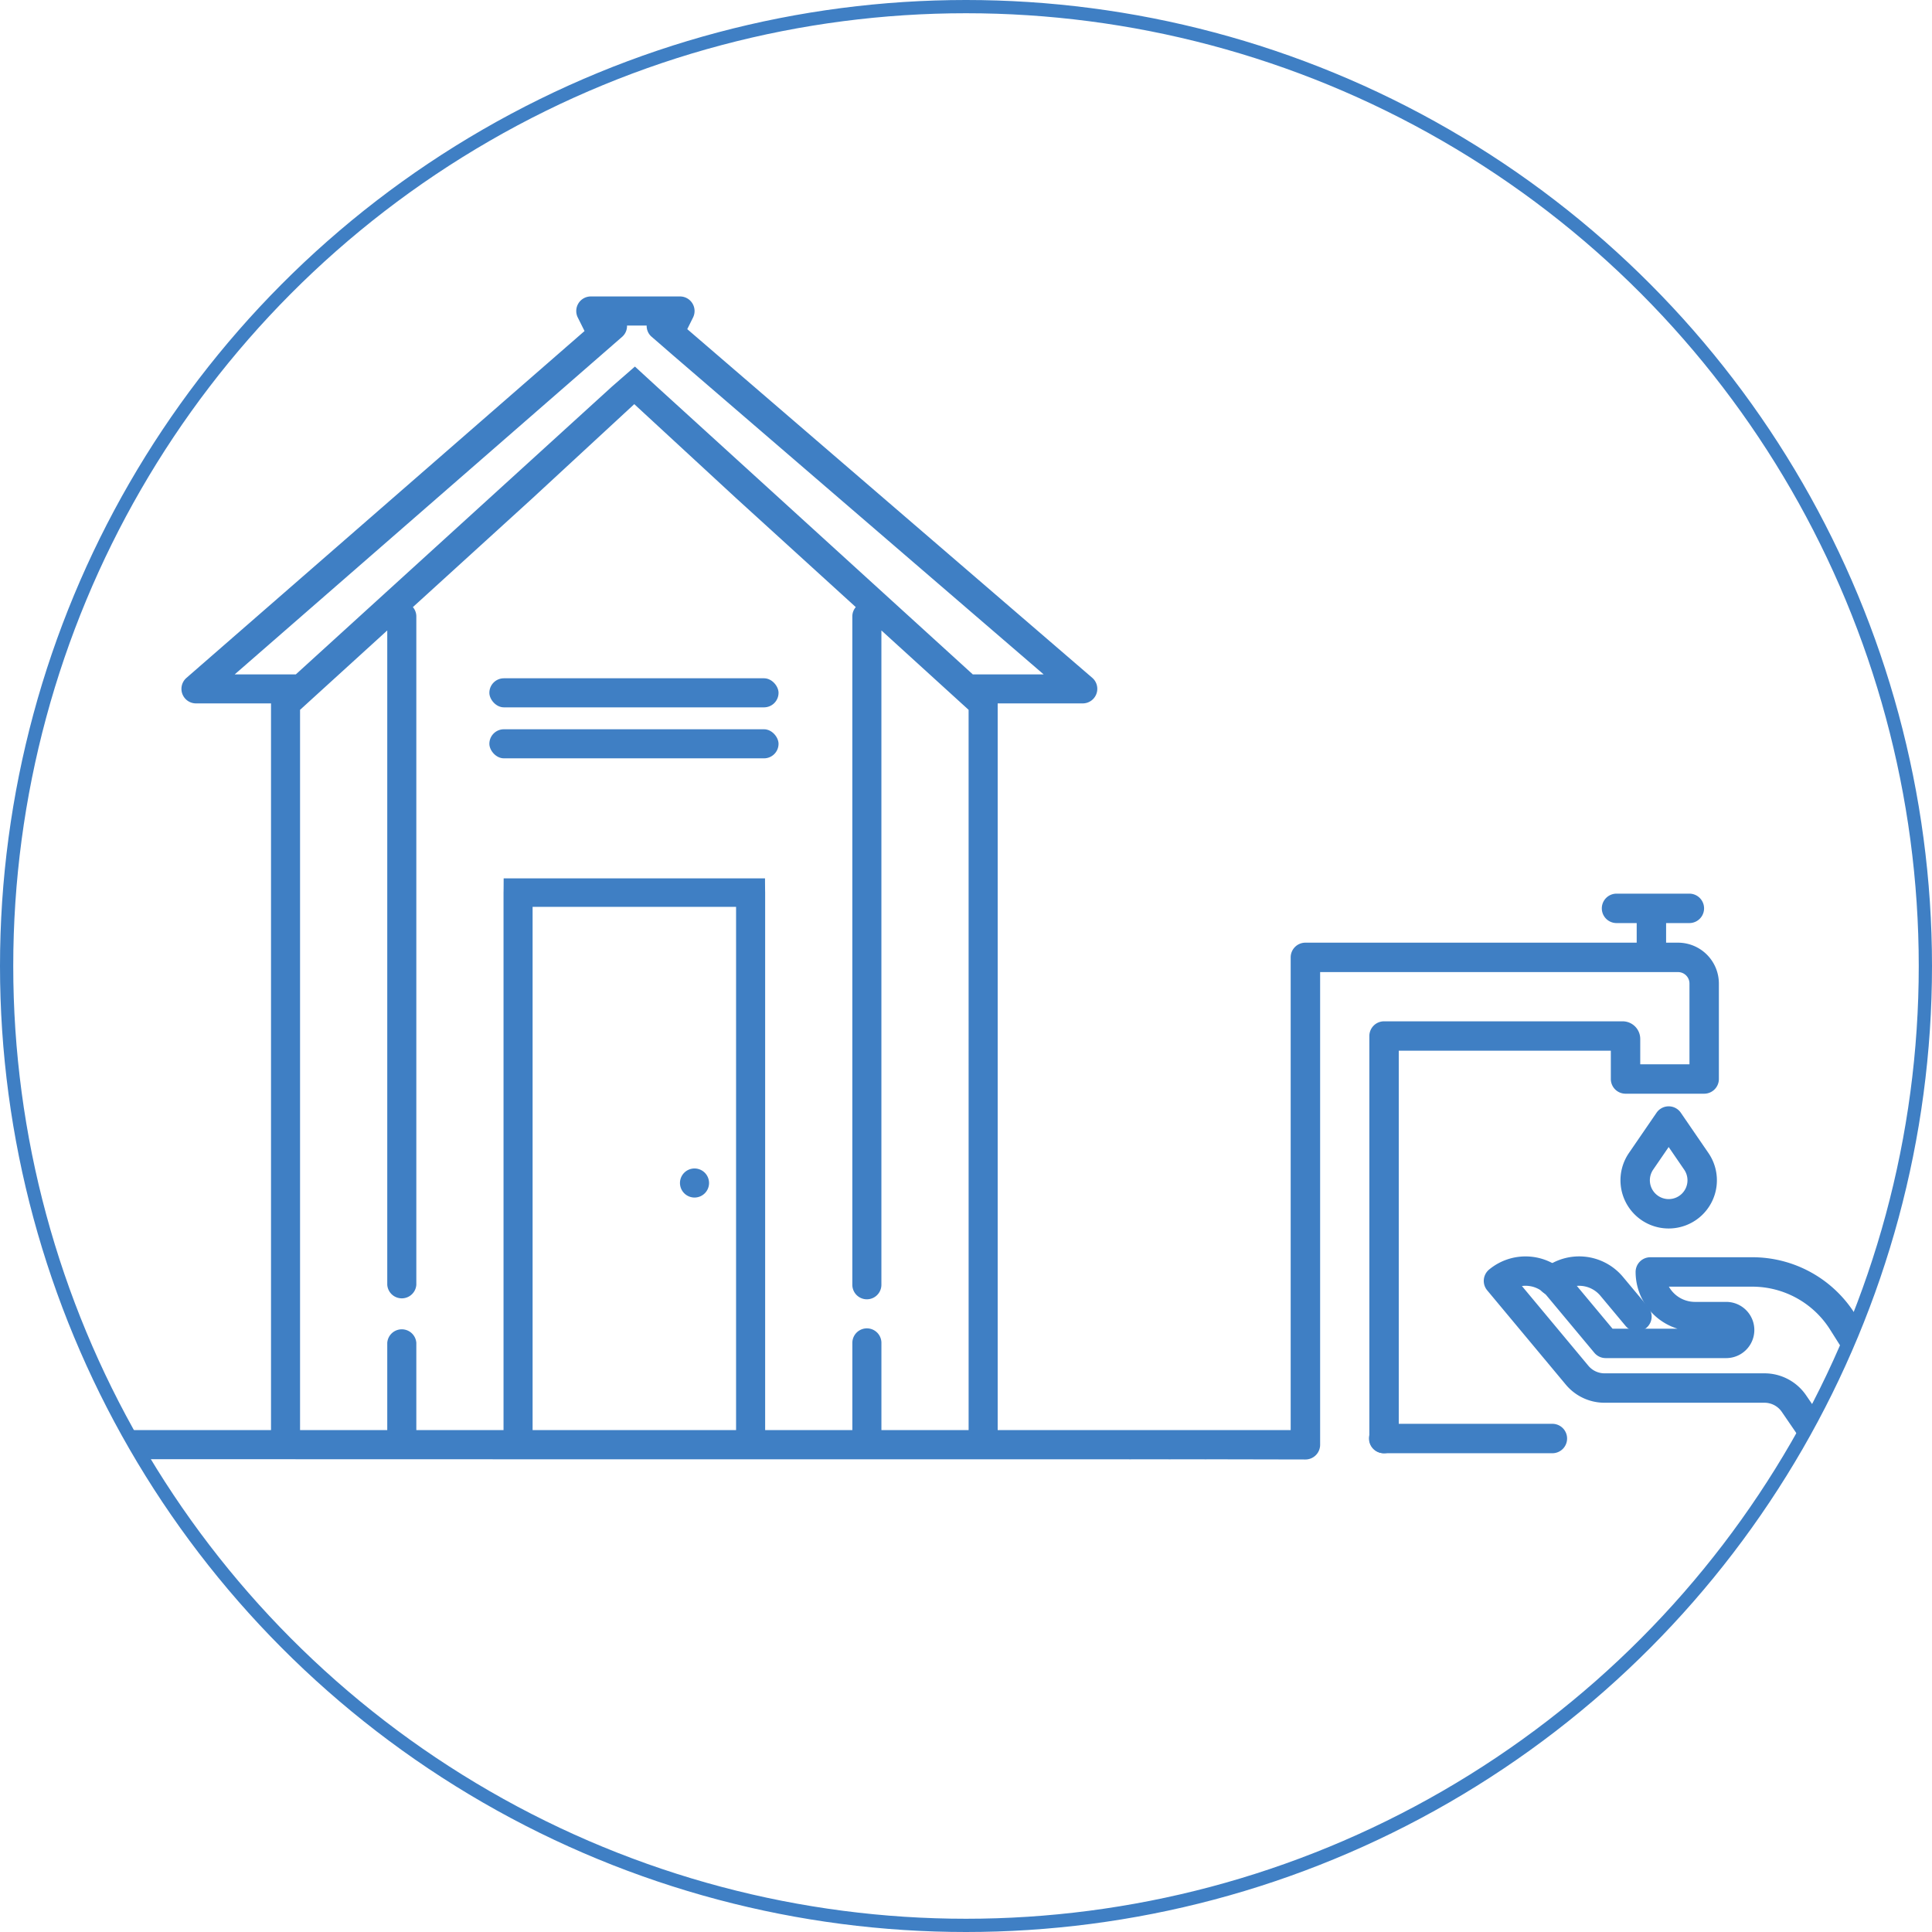 <svg xmlns="http://www.w3.org/2000/svg" xmlns:xlink="http://www.w3.org/1999/xlink" viewBox="0 0 291.762 291.762">
  <defs>
    <style>
      .cls-1, .cls-4 {
        fill: none;
      }

      .cls-1 {
        stroke: #3f7fc4;
        stroke-miterlimit: 10;
        stroke-width: 2px;
      }

      .cls-2 {
        clip-path: url(#clip-path);
      }

      .cls-3 {
        fill: #3f7fc4;
      }
    </style>
    <clipPath id="clip-path">
      <circle id="Ellipse_37" data-name="Ellipse 37" class="cls-1" cx="144.881" cy="144.881" r="144.881" transform="translate(4284.213 436.552)"/>
    </clipPath>
  </defs>
  <g id="Group_167" data-name="Group 167" transform="translate(-4283.213 -435.552)">
    <g id="Group_81" data-name="Group 81" class="cls-2">
      <g id="Group_80" data-name="Group 80">
        <g id="Group_78" data-name="Group 78">
          <path id="Path_128" data-name="Path 128" class="cls-3" d="M4535.21,621.071a7.257,7.257,0,0,1-5.149-2.129h0a7.284,7.284,0,0,1-.857-9.265l4.174-6.087a2.221,2.221,0,0,1,1.832-.965h0a2.22,2.22,0,0,1,1.831.965l4.173,6.087a7.276,7.276,0,0,1-6,11.394ZM4533.2,615.8a2.839,2.839,0,0,0,4.349-3.614l-2.341-3.415-2.342,3.415a2.841,2.841,0,0,0,.334,3.614Z"/>
          <path id="Path_129" data-name="Path 129" class="cls-3" d="M4532.6,582.031a2.222,2.222,0,0,1-2.221-2.221v-5.935a2.221,2.221,0,0,1,4.442,0v5.935A2.221,2.221,0,0,1,4532.6,582.031Z"/>
          <path id="Path_130" data-name="Path 130" class="cls-3" d="M4538.333,574.95h-11a2.221,2.221,0,0,1,0-4.442h11a2.221,2.221,0,0,1,0,4.442Z"/>
          <path id="Path_131" data-name="Path 131" class="cls-3" d="M4530.417,636.6a2.216,2.216,0,0,1-1.705-.8l-3.818-4.572a4.174,4.174,0,0,0-5.872-.538,2.22,2.22,0,1,1-2.838-3.416,8.618,8.618,0,0,1,12.123,1.111l3.814,4.569a2.221,2.221,0,0,1-1.7,3.644Z"/>
          <path id="Path_132" data-name="Path 132" class="cls-3" d="M4572.9,655.485a2.22,2.22,0,0,1-1.88-1.035L4559.6,636.366a13.9,13.9,0,0,0-11.807-6.508h-12.553a4.526,4.526,0,0,0,3.94,2.3h4.72a4.244,4.244,0,1,1,0,8.488h-18.208a2.222,2.222,0,0,1-1.706-.8l-7.189-8.619a4.157,4.157,0,0,0-3.75-1.465l10.035,12.041a3.181,3.181,0,0,0,2.448,1.143h24.145a7.609,7.609,0,0,1,6.283,3.313l3.937,5.746a2.221,2.221,0,0,1-3.665,2.51l-3.936-5.746a3.171,3.171,0,0,0-2.619-1.381h-24.145a7.611,7.611,0,0,1-5.859-2.74L4507.8,630.408a2.221,2.221,0,0,1,.287-3.13,8.619,8.619,0,0,1,12.124,1.111l6.52,7.817h9.812a8.979,8.979,0,0,1-6.328-8.569,2.221,2.221,0,0,1,2.221-2.221H4547.8a18.313,18.313,0,0,1,15.562,8.578l11.422,18.084a2.221,2.221,0,0,1-1.876,3.407Z"/>
          <path id="Path_133" data-name="Path 133" class="cls-3" d="M4517.6,655.012h-25.381a2.221,2.221,0,1,1,0-4.441H4517.6a2.221,2.221,0,1,1,0,4.441Z"/>
        </g>
        <rect id="Rectangle_1" data-name="Rectangle 1" class="cls-3" width="43.671" height="4.39" rx="2.195" transform="translate(4357.114 537.983)"/>
        <rect id="Rectangle_2" data-name="Rectangle 2" class="cls-3" width="43.671" height="4.39" rx="2.195" transform="translate(4357.114 545.682)"/>
        <g id="Group_79" data-name="Group 79">
          <path id="Path_134" data-name="Path 134" class="cls-4" d="M4363.644,651.52h30.728V572.5h-30.728Zm24.456-39.508a2.195,2.195,0,1,1-2.2,2.195A2.2,2.2,0,0,1,4388.1,612.012Z"/>
          <path id="Path_135" data-name="Path 135" class="cls-4" d="M4384.981,489.315l-3.427-2.972a2.157,2.157,0,0,1-.682-1.633H4377.9a2.153,2.153,0,0,1-.727,1.691l-.25.218-3.419,2.979-54.846,47.788h9.229l47.766-43.485,3.441-3,3.5,3.212,47.528,43.269h10.7Z"/>
          <path id="Path_136" data-name="Path 136" class="cls-3" d="M4536.619,577.91h-56.272a2.221,2.221,0,0,0-2.221,2.221v71.385h-12.637c-.014,0-.026,0-.04,0h-5.8c-.013,0-.025,0-.039,0H4454.1c-.013,0-.026,0-.039,0h-20.182V541.776h12.857a2.2,2.2,0,0,0,1.432-3.858L4387,485.257l.878-1.767a2.2,2.2,0,0,0-1.968-3.17h-13.482a2.2,2.2,0,0,0-1.963,3.176l1.022,2.047-60.121,52.384a2.195,2.195,0,0,0,1.441,3.849h11.334V651.52h-30.728a2.194,2.194,0,1,0,0,4.389l68.041.018h92.194a2.251,2.251,0,0,0,.457,0h5.511a2.251,2.251,0,0,0,.457,0h4.964a2.246,2.246,0,0,0,.457,0l14.858.03a2.221,2.221,0,0,0,2.221-2.22V582.352h54.051a1.727,1.727,0,0,1,1.725,1.725v12.2h-7.434v-3.832a2.661,2.661,0,0,0-2.658-2.658h-36.03a2.221,2.221,0,0,0-2.221,2.22v60.785a2.221,2.221,0,1,0,4.442,0V594.227h32.025v4.27a2.221,2.221,0,0,0,2.221,2.221h11.876a2.22,2.22,0,0,0,2.22-2.221v-14.42A6.174,6.174,0,0,0,4536.619,577.91Zm-142.247,73.61h-30.728V572.5h30.728Zm35.118,0h-13.169V638.35a2.195,2.195,0,0,0-4.39,0v13.17h-13.169V570.31c0-.035-.011-.065-.02-2.111h-39.469c-.008,2.046-.019,2.076-.019,2.111v81.21h-13.169V638.35a2.2,2.2,0,0,0-4.39,0v13.17h-13.169V542.747l13.169-11.989v98.813a2.2,2.2,0,0,0,4.39,0V528.607a2.158,2.158,0,0,0-.521-1.372l13.69-12.463,4.343-3.954,15.4-14.235,15.418,14.235,4.344,3.954,13.69,12.463a2.153,2.153,0,0,0-.521,1.372V629.571a2.195,2.195,0,1,0,4.39,0V530.758l13.169,11.989Zm-46.894-157.4-3.5-3.212-3.441,3-47.766,43.485h-9.229l54.846-47.788,3.419-2.979.25-.218a2.153,2.153,0,0,0,.727-1.691h2.968a2.157,2.157,0,0,0,.682,1.633l3.427,2.972,55.839,48.071h-10.7Z"/>
          <path id="Path_137" data-name="Path 137" class="cls-3" d="M4388.1,616.4a2.195,2.195,0,1,0-2.2-2.2A2.2,2.2,0,0,0,4388.1,616.4Z"/>
        </g>
      </g>
    </g>
    <circle id="Ellipse_38" data-name="Ellipse 38" class="cls-1" cx="144.881" cy="144.881" r="144.881" transform="translate(4284.213 436.552)"/>
  </g>
</svg>
